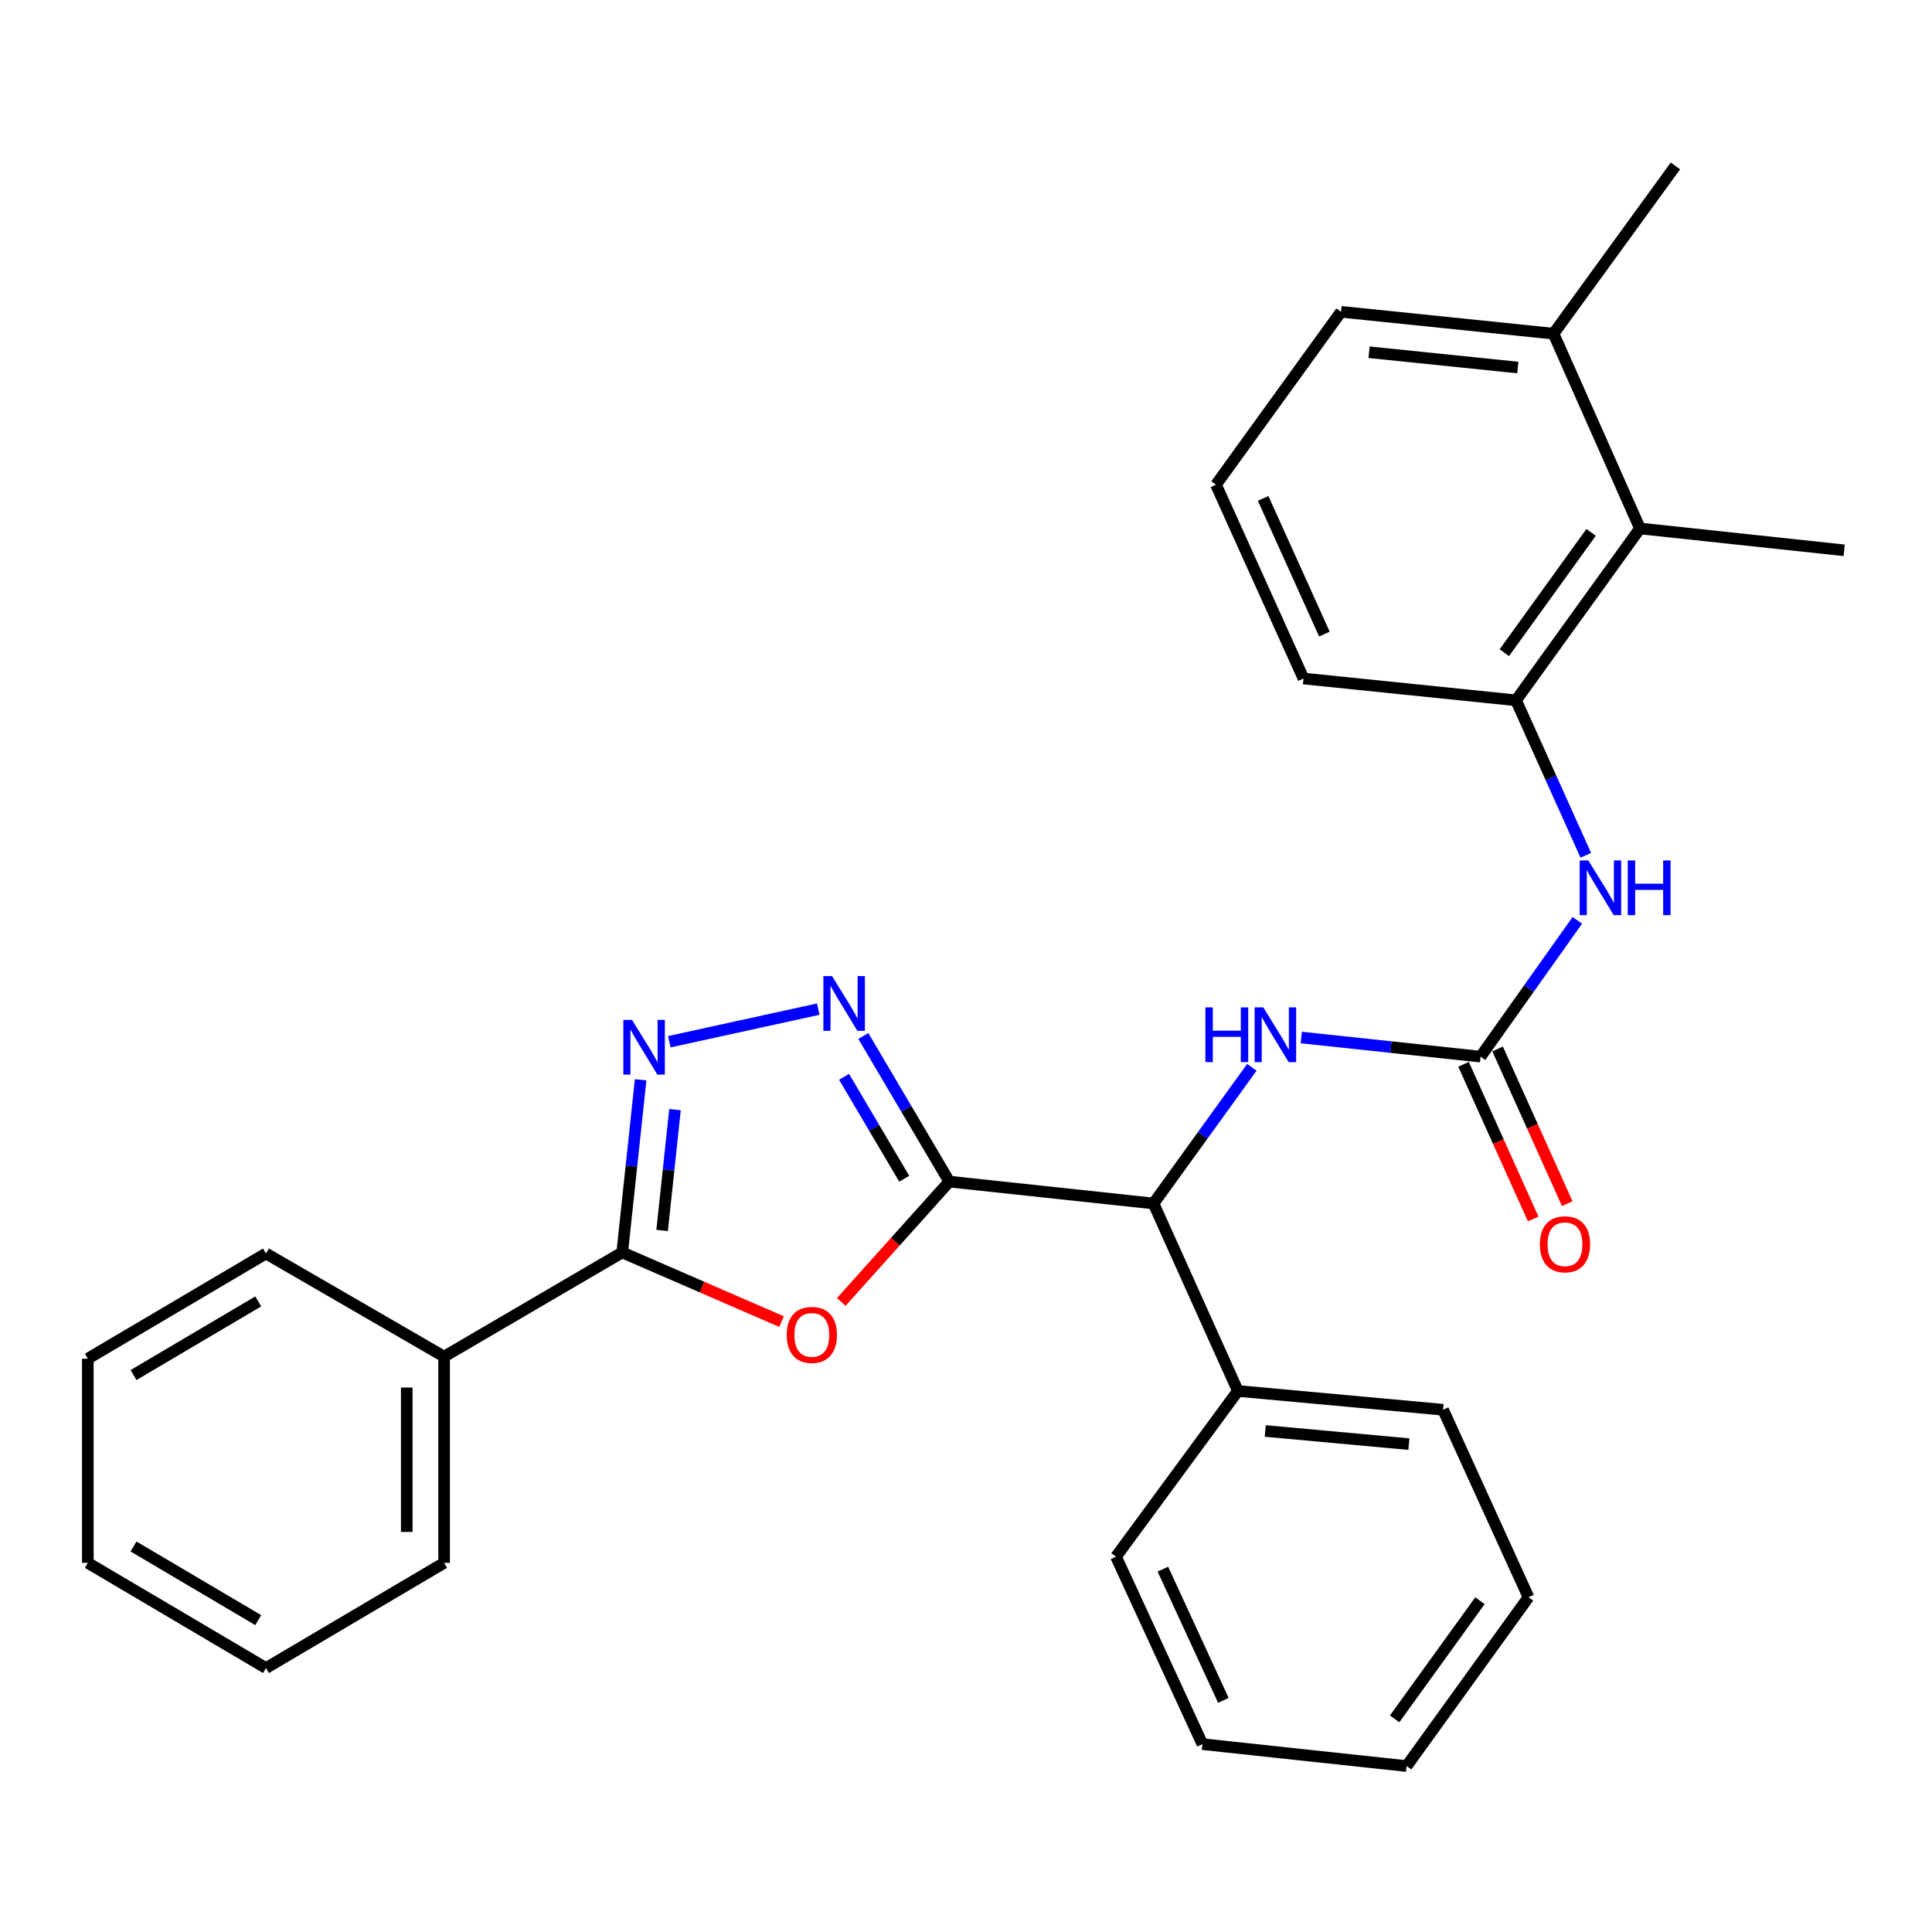 <?xml version='1.0' encoding='iso-8859-1'?>
<svg version='1.1' baseProfile='full'
              xmlns='http://www.w3.org/2000/svg'
                      xmlns:rdkit='http://www.rdkit.org/xml'
                      xmlns:xlink='http://www.w3.org/1999/xlink'
                  xml:space='preserve'
width='1000px' height='1000px' viewBox='0 0 1000 1000'>
<!-- END OF HEADER -->
<rect style='opacity:1.0;fill:#FFFFFF;stroke:none' width='1000' height='1000' x='0' y='0'> </rect>
<path class='bond-0' d='M 491.345,611.593 L 463.395,642.737' style='fill:none;fill-rule:evenodd;stroke:#000000;stroke-width:6px;stroke-linecap:butt;stroke-linejoin:miter;stroke-opacity:1' />
<path class='bond-0' d='M 463.395,642.737 L 435.444,673.881' style='fill:none;fill-rule:evenodd;stroke:#FF0000;stroke-width:6px;stroke-linecap:butt;stroke-linejoin:miter;stroke-opacity:1' />
<path class='bond-1' d='M 491.345,611.593 L 469.103,573.912' style='fill:none;fill-rule:evenodd;stroke:#000000;stroke-width:6px;stroke-linecap:butt;stroke-linejoin:miter;stroke-opacity:1' />
<path class='bond-1' d='M 469.103,573.912 L 446.861,536.23' style='fill:none;fill-rule:evenodd;stroke:#0000FF;stroke-width:6px;stroke-linecap:butt;stroke-linejoin:miter;stroke-opacity:1' />
<path class='bond-1' d='M 468.027,610.114 L 452.457,583.737' style='fill:none;fill-rule:evenodd;stroke:#000000;stroke-width:6px;stroke-linecap:butt;stroke-linejoin:miter;stroke-opacity:1' />
<path class='bond-1' d='M 452.457,583.737 L 436.888,557.36' style='fill:none;fill-rule:evenodd;stroke:#0000FF;stroke-width:6px;stroke-linecap:butt;stroke-linejoin:miter;stroke-opacity:1' />
<path class='bond-5' d='M 491.345,611.593 L 597.054,622.922' style='fill:none;fill-rule:evenodd;stroke:#000000;stroke-width:6px;stroke-linecap:butt;stroke-linejoin:miter;stroke-opacity:1' />
<path class='bond-3' d='M 404.528,684.058 L 363.297,666.156' style='fill:none;fill-rule:evenodd;stroke:#FF0000;stroke-width:6px;stroke-linecap:butt;stroke-linejoin:miter;stroke-opacity:1' />
<path class='bond-3' d='M 363.297,666.156 L 322.065,648.254' style='fill:none;fill-rule:evenodd;stroke:#000000;stroke-width:6px;stroke-linecap:butt;stroke-linejoin:miter;stroke-opacity:1' />
<path class='bond-2' d='M 423.533,522.325 L 346.43,539.206' style='fill:none;fill-rule:evenodd;stroke:#0000FF;stroke-width:6px;stroke-linecap:butt;stroke-linejoin:miter;stroke-opacity:1' />
<path class='bond-29' d='M 331.589,558.892 L 326.827,603.573' style='fill:none;fill-rule:evenodd;stroke:#0000FF;stroke-width:6px;stroke-linecap:butt;stroke-linejoin:miter;stroke-opacity:1' />
<path class='bond-29' d='M 326.827,603.573 L 322.065,648.254' style='fill:none;fill-rule:evenodd;stroke:#000000;stroke-width:6px;stroke-linecap:butt;stroke-linejoin:miter;stroke-opacity:1' />
<path class='bond-29' d='M 349.381,574.345 L 346.047,605.622' style='fill:none;fill-rule:evenodd;stroke:#0000FF;stroke-width:6px;stroke-linecap:butt;stroke-linejoin:miter;stroke-opacity:1' />
<path class='bond-29' d='M 346.047,605.622 L 342.714,636.898' style='fill:none;fill-rule:evenodd;stroke:#000000;stroke-width:6px;stroke-linecap:butt;stroke-linejoin:miter;stroke-opacity:1' />
<path class='bond-11' d='M 322.065,648.254 L 229.865,702.182' style='fill:none;fill-rule:evenodd;stroke:#000000;stroke-width:6px;stroke-linecap:butt;stroke-linejoin:miter;stroke-opacity:1' />
<path class='bond-4' d='M 766.344,546.916 L 719.943,541.967' style='fill:none;fill-rule:evenodd;stroke:#000000;stroke-width:6px;stroke-linecap:butt;stroke-linejoin:miter;stroke-opacity:1' />
<path class='bond-4' d='M 719.943,541.967 L 673.541,537.017' style='fill:none;fill-rule:evenodd;stroke:#0000FF;stroke-width:6px;stroke-linecap:butt;stroke-linejoin:miter;stroke-opacity:1' />
<path class='bond-6' d='M 766.344,546.916 L 791.385,511.641' style='fill:none;fill-rule:evenodd;stroke:#000000;stroke-width:6px;stroke-linecap:butt;stroke-linejoin:miter;stroke-opacity:1' />
<path class='bond-6' d='M 791.385,511.641 L 816.426,476.366' style='fill:none;fill-rule:evenodd;stroke:#0000FF;stroke-width:6px;stroke-linecap:butt;stroke-linejoin:miter;stroke-opacity:1' />
<path class='bond-10' d='M 757.532,550.883 L 775.552,590.914' style='fill:none;fill-rule:evenodd;stroke:#000000;stroke-width:6px;stroke-linecap:butt;stroke-linejoin:miter;stroke-opacity:1' />
<path class='bond-10' d='M 775.552,590.914 L 793.572,630.945' style='fill:none;fill-rule:evenodd;stroke:#FF0000;stroke-width:6px;stroke-linecap:butt;stroke-linejoin:miter;stroke-opacity:1' />
<path class='bond-10' d='M 775.157,542.949 L 793.177,582.98' style='fill:none;fill-rule:evenodd;stroke:#000000;stroke-width:6px;stroke-linecap:butt;stroke-linejoin:miter;stroke-opacity:1' />
<path class='bond-10' d='M 793.177,582.98 L 811.197,623.011' style='fill:none;fill-rule:evenodd;stroke:#FF0000;stroke-width:6px;stroke-linecap:butt;stroke-linejoin:miter;stroke-opacity:1' />
<path class='bond-7' d='M 597.054,622.922 L 622.506,587.681' style='fill:none;fill-rule:evenodd;stroke:#000000;stroke-width:6px;stroke-linecap:butt;stroke-linejoin:miter;stroke-opacity:1' />
<path class='bond-7' d='M 622.506,587.681 L 647.959,552.44' style='fill:none;fill-rule:evenodd;stroke:#0000FF;stroke-width:6px;stroke-linecap:butt;stroke-linejoin:miter;stroke-opacity:1' />
<path class='bond-12' d='M 597.054,622.922 L 640.727,719.965' style='fill:none;fill-rule:evenodd;stroke:#000000;stroke-width:6px;stroke-linecap:butt;stroke-linejoin:miter;stroke-opacity:1' />
<path class='bond-8' d='M 820.808,442.706 L 802.752,402.595' style='fill:none;fill-rule:evenodd;stroke:#0000FF;stroke-width:6px;stroke-linecap:butt;stroke-linejoin:miter;stroke-opacity:1' />
<path class='bond-8' d='M 802.752,402.595 L 784.696,362.484' style='fill:none;fill-rule:evenodd;stroke:#000000;stroke-width:6px;stroke-linecap:butt;stroke-linejoin:miter;stroke-opacity:1' />
<path class='bond-9' d='M 784.696,362.484 L 848.847,273.527' style='fill:none;fill-rule:evenodd;stroke:#000000;stroke-width:6px;stroke-linecap:butt;stroke-linejoin:miter;stroke-opacity:1' />
<path class='bond-9' d='M 778.641,337.835 L 823.547,275.565' style='fill:none;fill-rule:evenodd;stroke:#000000;stroke-width:6px;stroke-linecap:butt;stroke-linejoin:miter;stroke-opacity:1' />
<path class='bond-14' d='M 784.696,362.484 L 674.681,351.198' style='fill:none;fill-rule:evenodd;stroke:#000000;stroke-width:6px;stroke-linecap:butt;stroke-linejoin:miter;stroke-opacity:1' />
<path class='bond-13' d='M 848.847,273.527 L 804.101,172.705' style='fill:none;fill-rule:evenodd;stroke:#000000;stroke-width:6px;stroke-linecap:butt;stroke-linejoin:miter;stroke-opacity:1' />
<path class='bond-16' d='M 848.847,273.527 L 954.545,284.846' style='fill:none;fill-rule:evenodd;stroke:#000000;stroke-width:6px;stroke-linecap:butt;stroke-linejoin:miter;stroke-opacity:1' />
<path class='bond-18' d='M 229.865,702.182 L 229.865,808.944' style='fill:none;fill-rule:evenodd;stroke:#000000;stroke-width:6px;stroke-linecap:butt;stroke-linejoin:miter;stroke-opacity:1' />
<path class='bond-18' d='M 210.536,718.197 L 210.536,792.929' style='fill:none;fill-rule:evenodd;stroke:#000000;stroke-width:6px;stroke-linecap:butt;stroke-linejoin:miter;stroke-opacity:1' />
<path class='bond-19' d='M 229.865,702.182 L 137.665,648.802' style='fill:none;fill-rule:evenodd;stroke:#000000;stroke-width:6px;stroke-linecap:butt;stroke-linejoin:miter;stroke-opacity:1' />
<path class='bond-21' d='M 640.727,719.965 L 746.94,729.683' style='fill:none;fill-rule:evenodd;stroke:#000000;stroke-width:6px;stroke-linecap:butt;stroke-linejoin:miter;stroke-opacity:1' />
<path class='bond-21' d='M 654.897,740.672 L 729.247,747.474' style='fill:none;fill-rule:evenodd;stroke:#000000;stroke-width:6px;stroke-linecap:butt;stroke-linejoin:miter;stroke-opacity:1' />
<path class='bond-22' d='M 640.727,719.965 L 577.639,805.722' style='fill:none;fill-rule:evenodd;stroke:#000000;stroke-width:6px;stroke-linecap:butt;stroke-linejoin:miter;stroke-opacity:1' />
<path class='bond-20' d='M 804.101,172.705 L 867.199,85.885' style='fill:none;fill-rule:evenodd;stroke:#000000;stroke-width:6px;stroke-linecap:butt;stroke-linejoin:miter;stroke-opacity:1' />
<path class='bond-32' d='M 804.101,172.705 L 694.107,161.386' style='fill:none;fill-rule:evenodd;stroke:#000000;stroke-width:6px;stroke-linecap:butt;stroke-linejoin:miter;stroke-opacity:1' />
<path class='bond-32' d='M 785.623,190.234 L 708.628,182.312' style='fill:none;fill-rule:evenodd;stroke:#000000;stroke-width:6px;stroke-linecap:butt;stroke-linejoin:miter;stroke-opacity:1' />
<path class='bond-15' d='M 674.681,351.198 L 629.387,250.88' style='fill:none;fill-rule:evenodd;stroke:#000000;stroke-width:6px;stroke-linecap:butt;stroke-linejoin:miter;stroke-opacity:1' />
<path class='bond-15' d='M 685.504,328.196 L 653.798,257.974' style='fill:none;fill-rule:evenodd;stroke:#000000;stroke-width:6px;stroke-linecap:butt;stroke-linejoin:miter;stroke-opacity:1' />
<path class='bond-17' d='M 629.387,250.88 L 694.107,161.386' style='fill:none;fill-rule:evenodd;stroke:#000000;stroke-width:6px;stroke-linecap:butt;stroke-linejoin:miter;stroke-opacity:1' />
<path class='bond-24' d='M 229.865,808.944 L 137.665,863.387' style='fill:none;fill-rule:evenodd;stroke:#000000;stroke-width:6px;stroke-linecap:butt;stroke-linejoin:miter;stroke-opacity:1' />
<path class='bond-23' d='M 137.665,648.802 L 45.455,703.246' style='fill:none;fill-rule:evenodd;stroke:#000000;stroke-width:6px;stroke-linecap:butt;stroke-linejoin:miter;stroke-opacity:1' />
<path class='bond-23' d='M 133.661,673.613 L 69.114,711.723' style='fill:none;fill-rule:evenodd;stroke:#000000;stroke-width:6px;stroke-linecap:butt;stroke-linejoin:miter;stroke-opacity:1' />
<path class='bond-26' d='M 746.94,729.683 L 791.15,826.726' style='fill:none;fill-rule:evenodd;stroke:#000000;stroke-width:6px;stroke-linecap:butt;stroke-linejoin:miter;stroke-opacity:1' />
<path class='bond-25' d='M 577.639,805.722 L 622.375,902.765' style='fill:none;fill-rule:evenodd;stroke:#000000;stroke-width:6px;stroke-linecap:butt;stroke-linejoin:miter;stroke-opacity:1' />
<path class='bond-25' d='M 601.903,812.186 L 633.218,880.116' style='fill:none;fill-rule:evenodd;stroke:#000000;stroke-width:6px;stroke-linecap:butt;stroke-linejoin:miter;stroke-opacity:1' />
<path class='bond-28' d='M 45.455,703.246 L 45.455,808.944' style='fill:none;fill-rule:evenodd;stroke:#000000;stroke-width:6px;stroke-linecap:butt;stroke-linejoin:miter;stroke-opacity:1' />
<path class='bond-31' d='M 137.665,863.387 L 45.455,808.944' style='fill:none;fill-rule:evenodd;stroke:#000000;stroke-width:6px;stroke-linecap:butt;stroke-linejoin:miter;stroke-opacity:1' />
<path class='bond-31' d='M 133.661,838.576 L 69.114,800.466' style='fill:none;fill-rule:evenodd;stroke:#000000;stroke-width:6px;stroke-linecap:butt;stroke-linejoin:miter;stroke-opacity:1' />
<path class='bond-27' d='M 622.375,902.765 L 728.062,914.115' style='fill:none;fill-rule:evenodd;stroke:#000000;stroke-width:6px;stroke-linecap:butt;stroke-linejoin:miter;stroke-opacity:1' />
<path class='bond-30' d='M 791.15,826.726 L 728.062,914.115' style='fill:none;fill-rule:evenodd;stroke:#000000;stroke-width:6px;stroke-linecap:butt;stroke-linejoin:miter;stroke-opacity:1' />
<path class='bond-30' d='M 766.015,828.521 L 721.853,889.693' style='fill:none;fill-rule:evenodd;stroke:#000000;stroke-width:6px;stroke-linecap:butt;stroke-linejoin:miter;stroke-opacity:1' />
<path  class='atom-1' d='M 407.203 690.944
Q 407.203 684.144, 410.563 680.344
Q 413.923 676.544, 420.203 676.544
Q 426.483 676.544, 429.843 680.344
Q 433.203 684.144, 433.203 690.944
Q 433.203 697.824, 429.803 701.744
Q 426.403 705.624, 420.203 705.624
Q 413.963 705.624, 410.563 701.744
Q 407.203 697.864, 407.203 690.944
M 420.203 702.424
Q 424.523 702.424, 426.843 699.544
Q 429.203 696.624, 429.203 690.944
Q 429.203 685.384, 426.843 682.584
Q 424.523 679.744, 420.203 679.744
Q 415.883 679.744, 413.523 682.544
Q 411.203 685.344, 411.203 690.944
Q 411.203 696.664, 413.523 699.544
Q 415.883 702.424, 420.203 702.424
' fill='#FF0000'/>
<path  class='atom-2' d='M 430.663 505.234
L 439.943 520.234
Q 440.863 521.714, 442.343 524.394
Q 443.823 527.074, 443.903 527.234
L 443.903 505.234
L 447.663 505.234
L 447.663 533.554
L 443.783 533.554
L 433.823 517.154
Q 432.663 515.234, 431.423 513.034
Q 430.223 510.834, 429.863 510.154
L 429.863 533.554
L 426.183 533.554
L 426.183 505.234
L 430.663 505.234
' fill='#0000FF'/>
<path  class='atom-3' d='M 327.123 527.902
L 336.403 542.902
Q 337.323 544.382, 338.803 547.062
Q 340.283 549.742, 340.363 549.902
L 340.363 527.902
L 344.123 527.902
L 344.123 556.222
L 340.243 556.222
L 330.283 539.822
Q 329.123 537.902, 327.883 535.702
Q 326.683 533.502, 326.323 532.822
L 326.323 556.222
L 322.643 556.222
L 322.643 527.902
L 327.123 527.902
' fill='#0000FF'/>
<path  class='atom-7' d='M 822.12 445.367
L 831.4 460.367
Q 832.32 461.847, 833.8 464.527
Q 835.28 467.207, 835.36 467.367
L 835.36 445.367
L 839.12 445.367
L 839.12 473.687
L 835.24 473.687
L 825.28 457.287
Q 824.12 455.367, 822.88 453.167
Q 821.68 450.967, 821.32 450.287
L 821.32 473.687
L 817.64 473.687
L 817.64 445.367
L 822.12 445.367
' fill='#0000FF'/>
<path  class='atom-7' d='M 842.52 445.367
L 846.36 445.367
L 846.36 457.407
L 860.84 457.407
L 860.84 445.367
L 864.68 445.367
L 864.68 473.687
L 860.84 473.687
L 860.84 460.607
L 846.36 460.607
L 846.36 473.687
L 842.52 473.687
L 842.52 445.367
' fill='#0000FF'/>
<path  class='atom-8' d='M 623.911 521.427
L 627.751 521.427
L 627.751 533.467
L 642.231 533.467
L 642.231 521.427
L 646.071 521.427
L 646.071 549.747
L 642.231 549.747
L 642.231 536.667
L 627.751 536.667
L 627.751 549.747
L 623.911 549.747
L 623.911 521.427
' fill='#0000FF'/>
<path  class='atom-8' d='M 653.871 521.427
L 663.151 536.427
Q 664.071 537.907, 665.551 540.587
Q 667.031 543.267, 667.111 543.427
L 667.111 521.427
L 670.871 521.427
L 670.871 549.747
L 666.991 549.747
L 657.031 533.347
Q 655.871 531.427, 654.631 529.227
Q 653.431 527.027, 653.071 526.347
L 653.071 549.747
L 649.391 549.747
L 649.391 521.427
L 653.871 521.427
' fill='#0000FF'/>
<path  class='atom-11' d='M 797.028 644.039
Q 797.028 637.239, 800.388 633.439
Q 803.748 629.639, 810.028 629.639
Q 816.308 629.639, 819.668 633.439
Q 823.028 637.239, 823.028 644.039
Q 823.028 650.919, 819.628 654.839
Q 816.228 658.719, 810.028 658.719
Q 803.788 658.719, 800.388 654.839
Q 797.028 650.959, 797.028 644.039
M 810.028 655.519
Q 814.348 655.519, 816.668 652.639
Q 819.028 649.719, 819.028 644.039
Q 819.028 638.479, 816.668 635.679
Q 814.348 632.839, 810.028 632.839
Q 805.708 632.839, 803.348 635.639
Q 801.028 638.439, 801.028 644.039
Q 801.028 649.759, 803.348 652.639
Q 805.708 655.519, 810.028 655.519
' fill='#FF0000'/>
</svg>
